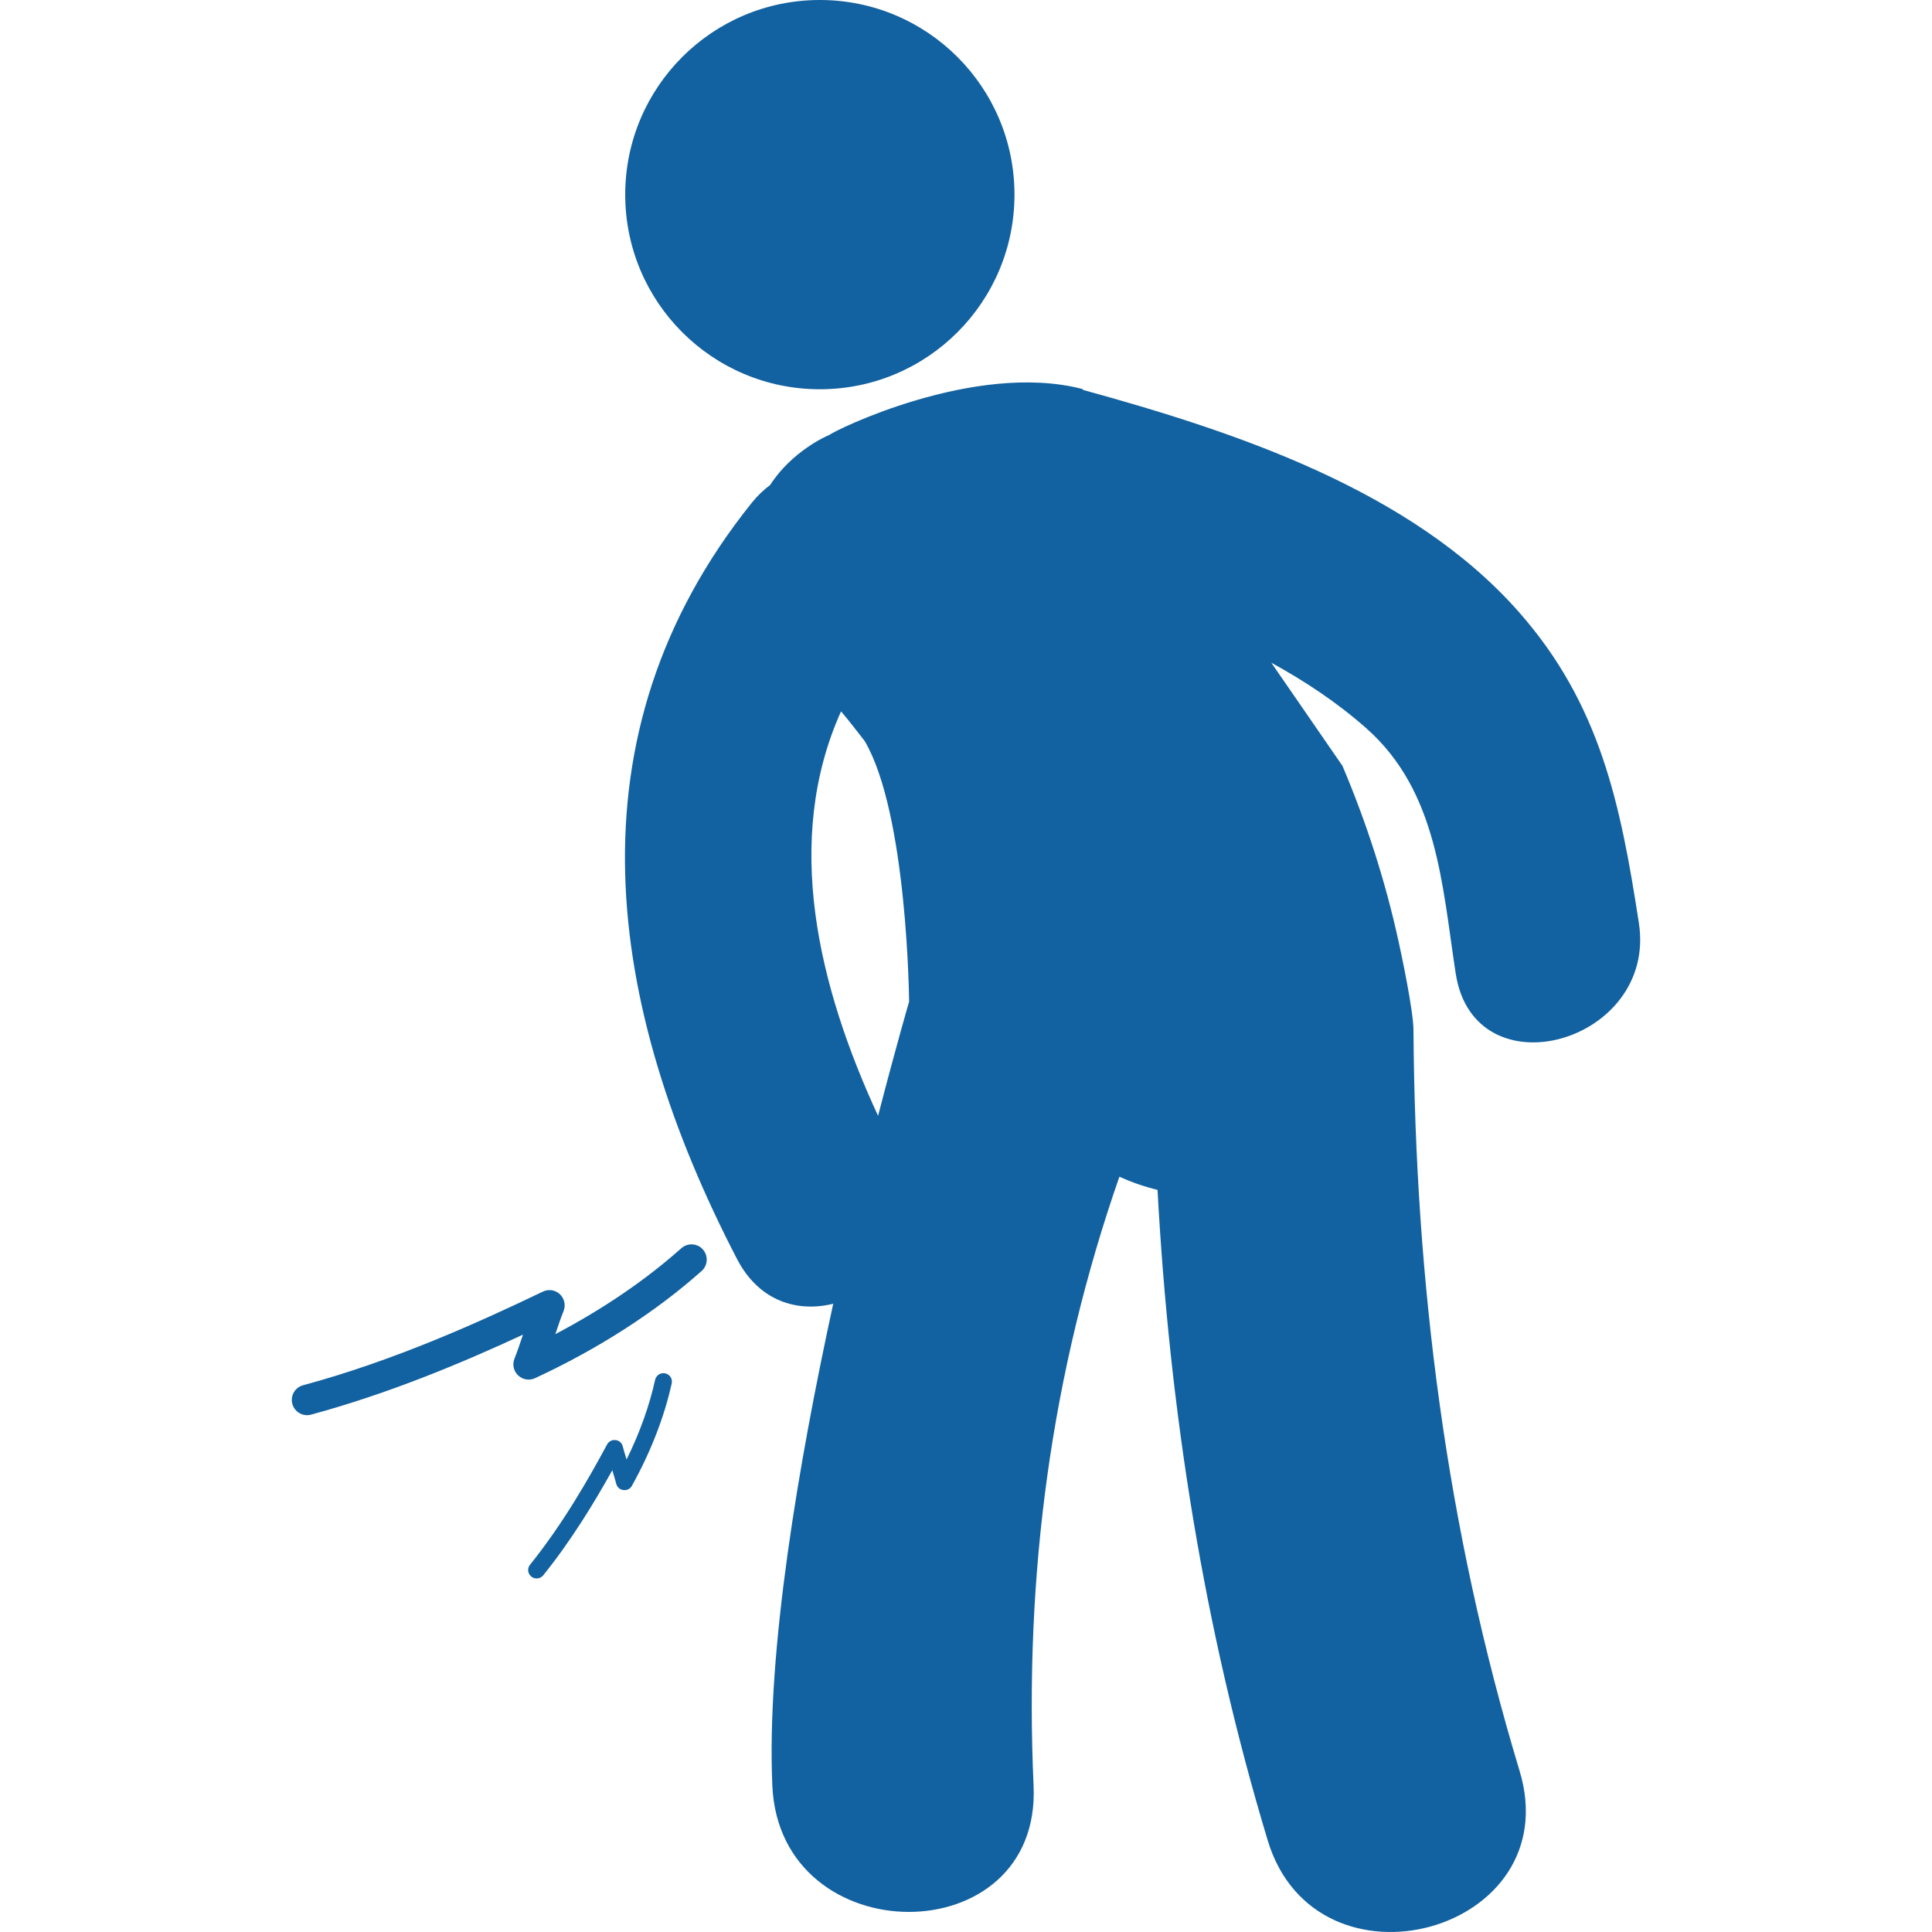 <svg id="SvgjsSvg1027" width="288" height="288" xmlns="http://www.w3.org/2000/svg" version="1.1" xmlns:xlink="http://www.w3.org/1999/xlink" xmlns:svgjs="http://svgjs.com/svgjs"><defs id="SvgjsDefs1028"></defs><g id="SvgjsG1029"><svg xmlns="http://www.w3.org/2000/svg" enable-background="new 0 0 58.329 58.329" viewBox="0 0 58.329 58.329" width="288" height="288"><circle cx="24.752" cy="5.876" r="5.876" fill="#1261a0" class="color010002 svgShape"></circle><path fill="#1261a0" d="M49.479 27.865c-.553-3.585-1.164-6.603-3.629-9.395-3.246-3.68-8.568-5.437-13.148-6.697l-.021-.028c-3.27-.849-7.549 1.283-7.64 1.386-.102.034-1.144.507-1.791 1.513-.191.142-.375.315-.551.533-5.661 7.056-4.388 15.234-.448 22.833.669 1.289 1.835 1.616 2.905 1.351-1.046 4.805-2.02 10.516-1.838 14.556.227 5.062 8.115 5.086 7.887 0-.285-6.361.524-12.46 2.59-18.39.37.166.757.301 1.152.396.36 6.651 1.391 13.228 3.327 19.642 1.468 4.854 9.08 2.782 7.604-2.099-2.214-7.327-3.152-14.729-3.204-22.372-.004-.583-.364-2.284-.446-2.654-.404-1.851-.979-3.621-1.698-5.318l-2.148-3.114c1.019.559 1.988 1.201 2.869 1.98 2.158 1.91 2.286 4.731 2.699 7.406C44.513 33.036 50.039 31.482 49.479 27.865zM26.51 33.689c-1.811-3.918-2.87-8.312-1.118-12.213.25.295.482.599.717.901 1.291 2.209 1.338 7.863 1.338 7.863S27.054 31.586 26.51 33.689zM20.083 41.463c-.041-.008-.078-.007-.116.002-.091.022-.165.097-.188.192-.171.781-.465 1.604-.862 2.406-.042-.135-.083-.269-.116-.396-.025-.104-.111-.18-.217-.189-.104-.014-.205.039-.255.131-.562 1.045-1.336 2.4-2.326 3.631-.09.109-.072.271.038.359.11.09.271.07.36-.039.852-1.059 1.544-2.201 2.085-3.172.043.141.085.277.119.41.027.102.111.178.216.188.102.016.204-.035.256-.127.567-1.019.982-2.086 1.203-3.096C20.309 41.628 20.222 41.492 20.083 41.463z" class="color010002 svgShape"></path><path fill="#1261a0" d="M21.048,37.601c-0.157-0.062-0.341-0.037-0.478,0.084c-1.075,0.959-2.376,1.844-3.804,2.594
			c0.08-0.239,0.161-0.479,0.249-0.698c0.071-0.179,0.025-0.377-0.113-0.509c-0.139-0.129-0.342-0.159-0.514-0.076
			c-1.928,0.926-4.492,2.085-7.237,2.826c-0.245,0.064-0.392,0.318-0.325,0.563c0.067,0.246,0.321,0.392,0.566,0.324
			c2.362-0.64,4.584-1.573,6.398-2.415c-0.083,0.249-0.167,0.495-0.258,0.727c-0.07,0.174-0.026,0.375,0.112,0.504
			c0.135,0.129,0.336,0.164,0.508,0.084c1.903-0.881,3.643-2,5.03-3.236c0.19-0.168,0.207-0.46,0.039-0.65
			C21.171,37.665,21.112,37.625,21.048,37.601z" class="color010002 svgShape"></path></svg></g></svg>